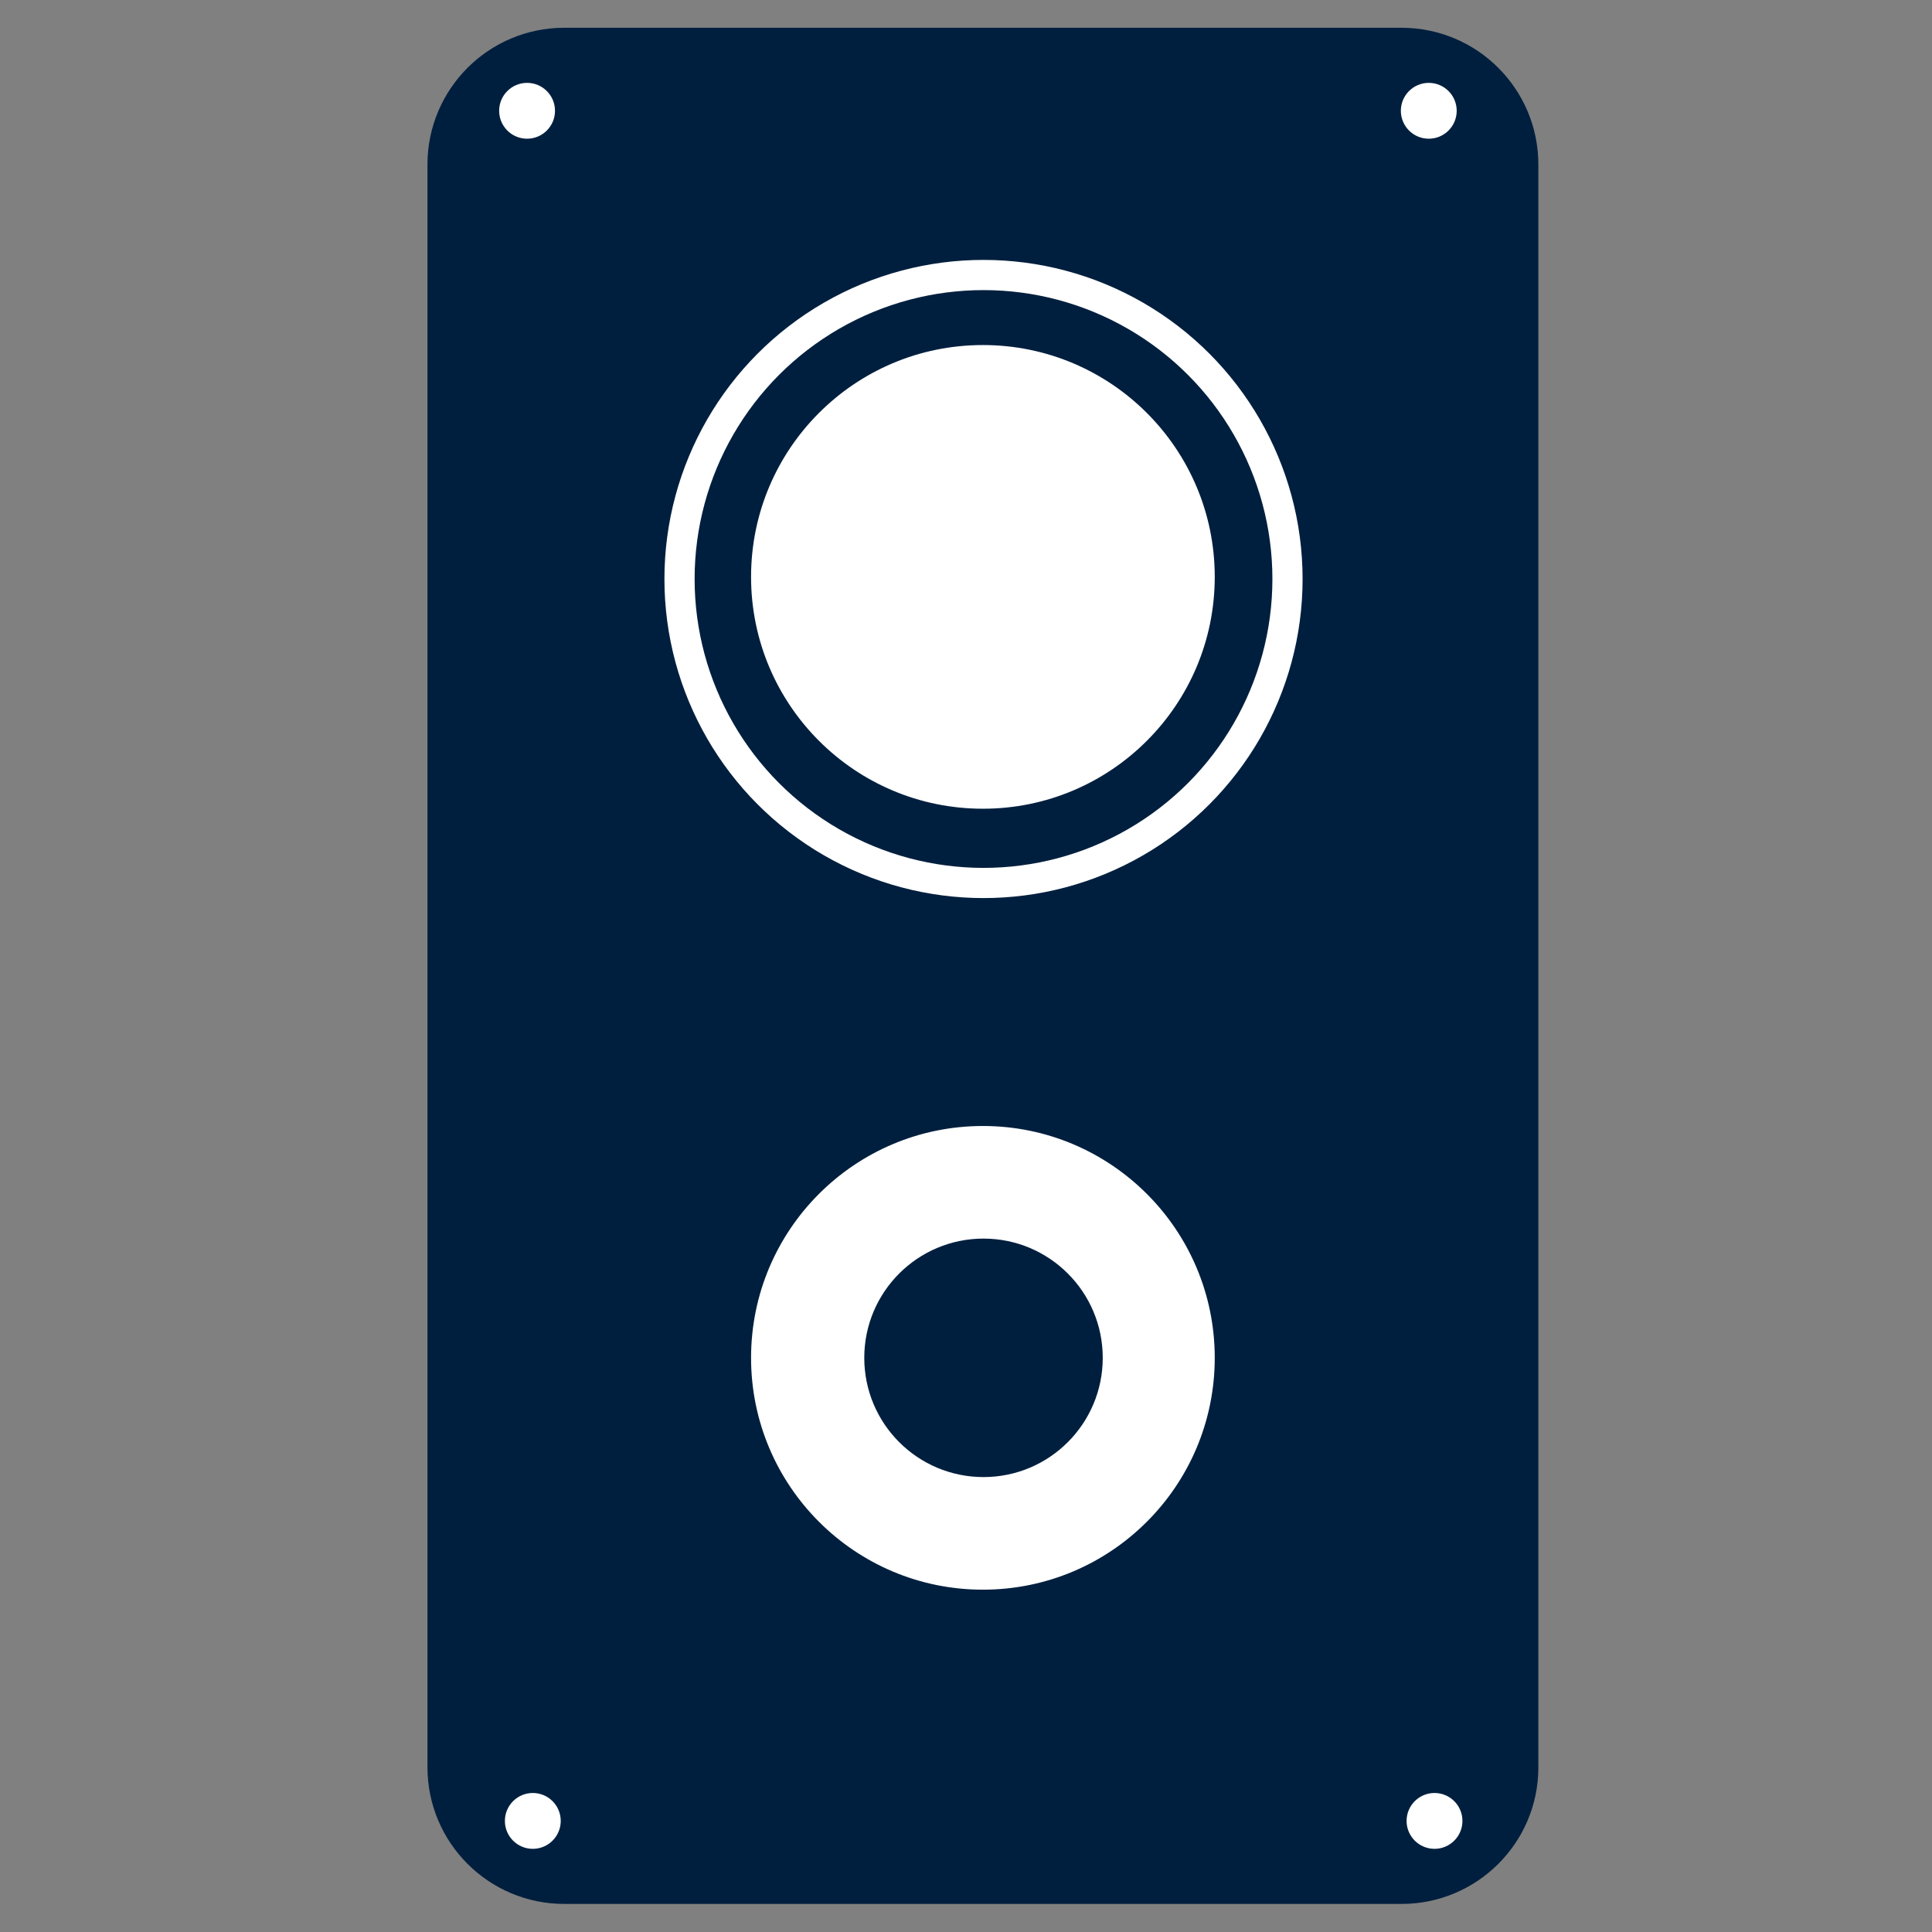 <?xml version="1.0" encoding="utf-8"?>
<!-- Generator: Adobe Illustrator 23.0.3, SVG Export Plug-In . SVG Version: 6.00 Build 0)  -->
<svg version="1.1" id="Слой_1" xmlns="http://www.w3.org/2000/svg" xmlns:xlink="http://www.w3.org/1999/xlink" x="0px" y="0px"
	 viewBox="0 0 64 64" style="enable-background:new 0 0 64 64;" xml:space="preserve">
<rect x="0" y="0" width="64" height="64" fill="#808080" stroke="none"/>
<style type="text/css">
	.st0{fill:#001F3E;stroke:#001F3E;stroke-miterlimit:10;}
	.st1{fill:#001F3E;stroke:#FFFFFF;stroke-miterlimit:10;}
	.st2{fill:#FFFFFF;stroke:#001F3E;stroke-miterlimit:10;}
	.st3{fill:#FFFFFF;stroke:#FFFFFF;stroke-width:0.25;stroke-miterlimit:10;}
</style>
<path class="st0" d="M46.43,62.57H18.69c-2.22,0-4.03-1.8-4.03-4.03V5.45c0-2.22,1.8-4.03,4.03-4.03h27.74
	c2.22,0,4.03,1.8,4.03,4.03v53.1C50.46,60.77,48.65,62.57,46.43,62.57z"/>
<circle class="st1" cx="32.58" cy="19.18" r="10.07"/>
<circle class="st2" cx="32.56" cy="19.11" r="8.18"/>
<circle class="st2" cx="32.56" cy="44.98" r="8.18"/>
<circle class="st0" cx="32.58" cy="44.98" r="3.45"/>
<circle class="st3" cx="17.46" cy="3.67" r="0.8"/>
<circle class="st3" cx="47.33" cy="3.67" r="0.8"/>
<circle class="st3" cx="17.65" cy="60.32" r="0.8"/>
<circle class="st3" cx="47.52" cy="60.32" r="0.8"/>
</svg>
